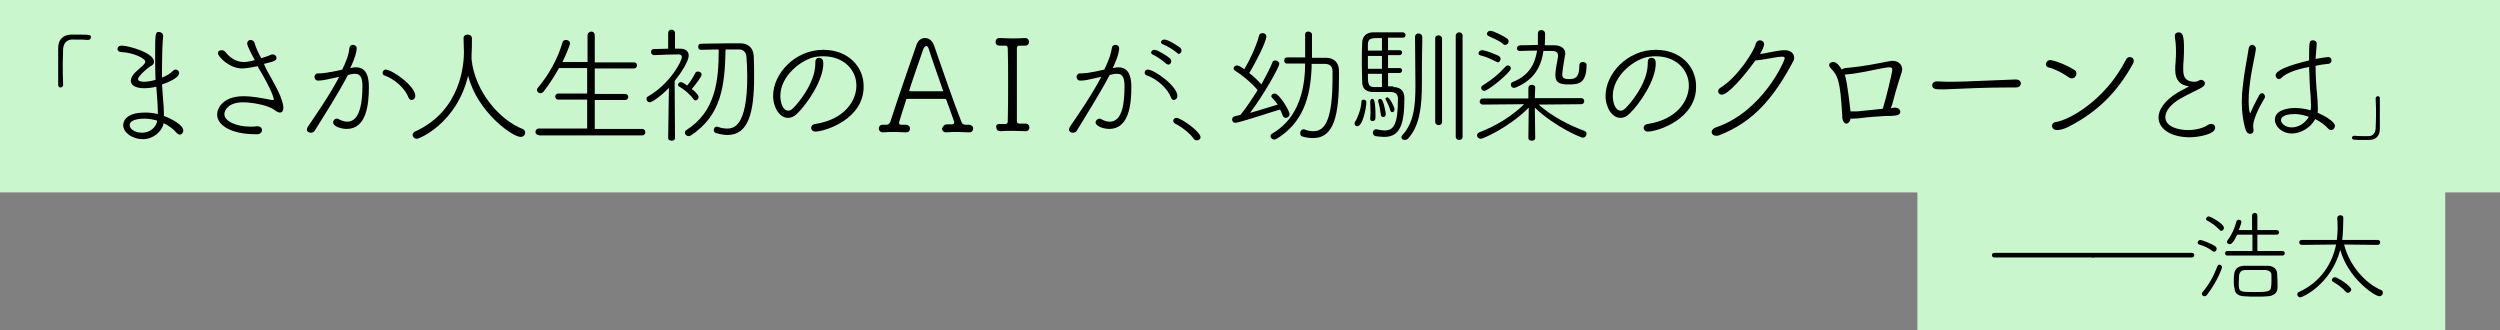 <?xml version="1.0" encoding="utf-8"?>
<!-- Generator: Adobe Illustrator 23.1.1, SVG Export Plug-In . SVG Version: 6.00 Build 0)  -->
<svg version="1.1" id="レイヤー_1" xmlns="http://www.w3.org/2000/svg" xmlns:xlink="http://www.w3.org/1999/xlink" x="0px"
	 y="0px" width="657.4px" height="86.8px" viewBox="0 0 657.4 86.8" style="enable-background:new 0 0 657.4 86.8;"
	 xml:space="preserve">
<rect x="0" y="0" width="657.4" height="86.8" fill="#808080" stroke="none"/>
<style type="text/css">
	.st0{fill-rule:evenodd;clip-rule:evenodd;fill:#C9F6CD;}
</style>
<polygon class="st0" points="657.4,0 0,0 0,50.6 504.2,50.6 504.2,86.8 643,86.8 643,50.6 657.4,50.6 "/>
<g>
	<path d="M16.6,12.9c0,1.1-0.1,2.4-0.1,3.8c0,1.8,0,3.7,0.1,5.6c0,0.4-0.3,0.7-0.7,0.7c-0.3,0-0.6-0.2-0.6-0.7c0-1.7,0-3.4,0-5.1
		c0-1.6,0-3.2,0-4.6c0-2,1.1-3.4,3.3-3.5c0.5,0,1,0,1.5,0c3.5,0,3.8,0,3.8,0.7c0,0.3-0.2,0.7-0.7,0.7c0,0-0.1,0-0.1,0
		c-1-0.1-1.7-0.1-4.3-0.1C17.7,10.5,16.7,11.2,16.6,12.9z"/>
	<path d="M43,32.6c-0.6,2.2-2.8,4-5.5,4c-2.5,0-5.1-1.6-5.1-3.7c0-0.3,0-3.3,5.7-3.3c1.1,0,2.3,0.1,3.4,0.4c0-0.3,0-0.6,0-0.9
		c0-0.7-0.1-1.5-0.1-2.3c-0.1-1.3-0.2-2.7-0.3-4c-1.2,0.3-2.3,0.4-3.3,0.4c-0.6,0-3.4-0.1-3.4-2c0-0.6,0.4-1.4,1.2-2.2
		c0.5-0.5,1.5-1.3,2-1.8c0.4-0.4,0.6-0.7,0.6-1c0-0.9-3.3-2.4-6.3-2.5c-0.6,0-1-0.4-1-0.8c0-0.4,0.3-0.9,1.1-0.9
		c1.8,0,8.5,1.9,8.5,4.2c0,0.6-0.4,1-0.9,1.2c-0.6,0.3-3.3,2.6-3.3,3.4c0,0.5,0.7,0.7,1.6,0.7c0.8,0,2-0.2,3-0.5
		c-0.1-2.2-0.1-4.4-0.1-6.5c0-5.5,0-6.1,1-6.1c0.5,0,1.1,0.4,1.1,1c0,0,0,0.1,0,0.1c-0.2,2.1-0.3,5.1-0.3,8.2c0,0.9,0,1.8,0,2.7
		c1.3-0.5,2.1-1,2.8-1.7c0.3-0.3,0.5-0.4,0.8-0.4c0.5,0,0.9,0.4,0.9,0.9c0,1.5-4.1,2.9-4.5,3c0.1,1.5,0.2,3,0.3,4.2
		c0.1,1,0.2,2.3,0.2,3.5c0,0.2,0,0.4,0,0.6c2,0.7,5.1,2.4,5.1,3.8c0,0.6-0.4,1.1-0.9,1.1c-0.2,0-0.5-0.1-0.8-0.4
		c-0.9-1.1-2.2-2-3.6-2.7C43.1,32.4,43,32.5,43,32.6z M41.3,31.7c-1.1-0.3-2.2-0.5-3.4-0.5c-0.7,0-3.8,0.1-3.8,1.7c0,1,1.3,2,3.3,2
		c1.8,0,3.5-1.2,3.9-2.9L41.3,31.7z"/>
	<path d="M70.4,18.9c0.7,1.3,1.5,2.6,2.1,3.8c0.6,1.2,1.2,2.3,1.5,3.4c0.4,1,0.5,1.7,0.5,2.2c0,1-0.4,1.3-0.9,1.3
		c-0.3,0-0.8-0.2-1.3-0.6c-1.6-1.3-5.9-2.1-8.4-2.1c-3.6,0-4.9,1.9-4.9,3.1c0,1.9,3.2,3.3,6.8,3.3c0.6,0,1.2,0,1.7-0.1
		c0.1,0,0.1,0,0.2,0c0.8,0,1.2,0.5,1.2,1c0,0.5-0.4,1.1-1.3,1.1c-0.1,0-0.2,0-0.3,0c-6.6,0-10.2-2.4-10.2-5.2c0-1.7,1.6-4.8,6.9-4.8
		c2.6,0,5.4,0.6,7.5,1c0.1,0,0.2,0,0.3,0c0.1,0,0.2,0,0.2-0.2c0-0.3-0.6-2.5-3.7-7.7c-0.2-0.3-0.4-0.6-0.5-1c-0.1,0-2.8,0.6-4.1,0.6
		c-3.5,0-6.4-3.2-6.4-4c0-0.5,0.4-0.8,1-0.8c0.3,0,0.6,0.1,0.9,0.4c1.8,2.3,3.7,2.7,4.9,2.7c0.3,0,1.1,0,2.9-0.5c-1.7-3.1-2-4-2-4.4
		c0-0.5,0.4-0.9,0.9-0.9c0.4,0,1,0.3,1.1,1c0.3,1,0.9,2.4,1.7,3.8c0.9-0.3,1.7-0.5,2.5-0.9c0.2-0.1,0.4-0.1,0.5-0.1
		c0.6,0,1,0.4,1,0.9c0,0.7-0.4,0.9-3.3,1.6C69.8,17.8,70.1,18.3,70.4,18.9z"/>
	<path d="M92.7,17.8c0.3-0.1,0.6-0.1,0.9-0.1c3.3,0,3.4,3.6,3.4,5.3c0,4.6-0.7,10.9-5.8,10.9c-1.6,0-3.6-0.7-3.6-1.7
		c0-0.5,0.4-1,1-1c0.1,0,0.3,0,0.4,0.1c0.9,0.5,1.7,0.7,2.3,0.7c1.9,0,4-1.6,4-9.4c0-1.9-0.4-3.2-1.9-3.2c-0.3,0-0.6,0-1,0.1
		c-0.2,0.1-0.5,0.1-0.9,0.2c-2.6,5-6.4,10.9-8.7,14.6c-0.2,0.4-0.6,0.6-1.1,0.6c-0.5,0-1-0.3-1-0.8c0-0.2,0.1-0.4,0.2-0.7
		c2.2-3.2,5.9-8.6,8.3-13.2c-2.7,0.6-4.4,1-5.5,1c-0.7,0-1-0.5-1-1c0-0.4,0.3-0.9,0.9-0.9c0,0,0,0,0.1,0c0.1,0,0.2,0,0.2,0
		c1.8,0,5.4-0.8,6.1-1c1.1-2.3,1.7-3.8,1.9-5.8c0.1-0.5,0.5-0.7,0.9-0.7c0.5,0,1,0.3,1,0.9c0,0.7-0.3,2.3-1.7,5.2L92.7,17.8z
		 M107.4,25.6c-0.8-2.2-3.5-4.8-6.4-5.8c-0.3-0.1-0.4-0.4-0.4-0.6c0-0.4,0.3-0.9,0.8-0.9c1.7,0,7.8,4.3,7.8,6.9c0,0.7-0.5,1.1-1,1.1
		C108,26.3,107.6,26.1,107.4,25.6z"/>
	<path d="M124,15.6c0.9,8.6,7.5,16,13.4,18.3c0.5,0.2,0.7,0.6,0.7,1c0,0.5-0.4,1.1-1.2,1.1c-2.2,0-11.4-6.6-13.8-16.1
		c-3,12.5-12.8,16.6-13.5,16.6c-0.6,0-1.1-0.5-1.1-1c0-0.3,0.2-0.7,0.6-0.9c12.3-5.5,12.9-18.1,12.9-20.9c0-1.1-0.1-2.4-0.1-3.5V10
		c0-0.6,0.5-0.9,1.1-0.9c0.5,0,1.1,0.3,1.1,1c0,1.2,0,2.9-0.1,4.4c0,0.2,0,0.4,0,0.6L124,15.6z"/>
	<path d="M141.7,35.5c-0.6,0-0.9-0.4-0.9-0.8c0-0.4,0.3-0.9,0.9-0.9l12.7,0v-7.6l-7.6,0c-0.5,0-0.8-0.4-0.8-0.8
		c0-0.4,0.3-0.8,0.8-0.8l7.6,0v-6.7l-7.4,0c-1.2,2.1-2.5,4.2-4,6.1c-0.3,0.4-0.6,0.5-0.9,0.5c-0.5,0-0.9-0.4-0.9-0.9
		c0-0.2,0.1-0.4,0.3-0.6c2.2-2.6,5-6.9,6.4-11.8c0.1-0.5,0.5-0.7,0.9-0.7c0.5,0,1.1,0.3,1.1,0.9c0,0.4-1.1,3.1-2,4.9l6.6,0V9.3
		c0-0.6,0.5-1,1-1c0.4,0,0.9,0.3,0.9,1v7.1l10.3,0c0.6,0,0.8,0.4,0.8,0.8c0,0.4-0.3,0.8-0.8,0.8l-10.3,0v6.7l8,0
		c0.5,0,0.8,0.4,0.8,0.8c0,0.4-0.3,0.8-0.8,0.8l-8,0v7.6l12.5,0c0.5,0,0.8,0.4,0.8,0.9c0,0.4-0.3,0.8-0.8,0.8H141.7z"/>
	<path d="M175.9,23.1c-2.2,2.3-4.5,3.8-5,3.8c-0.5,0-0.9-0.4-0.9-0.9c0-0.3,0.1-0.5,0.5-0.7c5.7-3.3,8.8-9.2,8.8-10.3
		c0-0.4-0.3-0.7-0.8-0.7c-1.9,0-4.5,0.1-6.5,0.2h0c-0.5,0-0.8-0.4-0.8-0.8s0.2-0.8,0.7-0.8l3.8-0.1V8.7c0-0.6,0.4-0.9,0.9-0.9
		c0.4,0,0.9,0.3,0.9,0.9l0,4.1h1.4c1.4,0,2.2,0.7,2.2,1.8c0,1.5-2,4.6-3.7,6.7c0,3,0.1,15,0.1,15c0,0.5-0.4,0.7-0.9,0.7
		c-0.4,0-0.9-0.2-0.9-0.7L175.9,23.1z M183.7,25.5c0,0.5-0.4,0.9-0.8,0.9c-0.2,0-0.4-0.1-0.6-0.4c-0.9-1.3-2.7-2.7-3.8-3.3
		c-0.1-0.1-0.2-0.2-0.2-0.4c0-0.3,0.3-0.7,0.7-0.7c0.3,0,0.6,0.1,1.7,0.9c0.9-1.1,1.4-1.9,2.2-3.4c0.1-0.2,0.4-0.3,0.6-0.3
		c0.5,0,1,0.3,1,0.8c0,0.6-1.7,2.8-2.6,3.8C182.6,23.9,183.7,24.9,183.7,25.5z M184.3,13.1c-0.5,0-0.7-0.4-0.7-0.8
		c0-0.4,0.2-0.8,0.7-0.8c2.1,0,4.3-0.1,6.5-0.1c1.4,0,2.7,0,4,0c2,0,3.3,1.3,3.4,3.3c0.1,1.8,0.1,3.7,0.1,5.6c0,9.3-1.5,15.2-7,15.2
		c-0.9,0-1.9-0.2-3-0.5c-0.4-0.1-0.6-0.5-0.6-0.8c0-0.5,0.3-0.9,0.8-0.9c0.1,0,0.2,0,0.4,0.1c0.8,0.3,1.6,0.4,2.3,0.4
		c1.5,0,5.3-0.2,5.3-13.6c0-1.8-0.1-3.6-0.2-5.2c-0.1-1.3-0.9-2-1.9-2h-3.6c-0.2,9.6-1.1,17.3-9.1,22.6c-0.2,0.1-0.4,0.2-0.6,0.2
		c-0.5,0-1-0.4-1-0.9c0-0.3,0.1-0.5,0.4-0.7c7.7-4.9,8.5-13,8.5-21.2C187.3,13,185.7,13.1,184.3,13.1z"/>
	<path d="M214.4,34.6c-0.7,0-1.1-0.5-1.1-1c0-0.4,0.3-0.9,1.1-1c7.7-1.2,10.8-6.1,10.8-10.1c0-4.1-3.3-7.7-8.7-7.7
		c-0.5,0-1.1,0-1.6,0.1c-3.8,0.4-9.7,4.9-9.7,10.3c0,1.7,0.6,3.9,2.1,3.9c0.4,0,0.8-0.2,1.2-0.6c1-0.9,5.9-6.5,5.9-11.8
		c0-0.1,0-0.2,0-0.3c0,0,0-0.1,0-0.1c0-0.7,0.4-1.1,0.9-1.1c1.1,0,1.2,0.9,1.2,1.5c0,4.4-4.2,10.6-6.9,13.2
		c-0.8,0.8-1.6,1.1-2.4,1.1c-2.1,0-3.9-2.6-3.9-5.8c0-5.8,5.7-12.1,13.2-12.1c6.6,0,10.6,4.5,10.6,9.5
		C227.3,31.3,216.9,34.6,214.4,34.6z"/>
	<path d="M249,32.7c0.5,0,0.8,0,1.3,0c0.4,0,0.6-0.2,0.6-0.5c0-0.1,0-0.2,0-0.2c-0.5-1.5-1.3-3.7-2-5.6c-0.1-0.3-0.2-0.4-0.6-0.4
		c-0.5,0-2.7,0-4.8,0c-2.1,0-4.3,0-4.8,0c-0.4,0-0.5,0.2-0.5,0.5c0,0-1.8,5.6-1.8,5.8c0,0.3,0.2,0.5,0.6,0.5c0.5,0,0.7,0,1.2,0
		c0.6,0,1.1,0.4,1.1,1c0,0.5-0.3,1-1,1c0,0,0,0-0.1,0c-0.9,0-1.9-0.1-2.8-0.1c-1.1,0-2.2,0-3.2,0.1c-1,0-1.1-0.8-1.1-1
		c0-0.5,0.3-1,1-1h0c0.4,0,0.6,0,1.1,0c0.3,0,0.7-0.3,0.9-0.7c2-6.3,5.4-15.9,6.9-20.3c0.4-1.2,1.3-1.8,2.2-1.8c1,0,1.9,0.6,2.4,1.9
		c1.9,5.5,5.5,15.9,7.2,20.1c0.1,0.4,0.4,0.8,1.2,0.8c0.3,0,0.5,0,0.8,0c0.6,0,1.1,0.4,1.1,1c0,0.5-0.3,1-1,1c0,0,0,0-0.1,0
		c-0.9,0-1.9-0.1-3-0.1c-1,0-2.1,0-3,0.1c-0.8,0-1.1-0.6-1.1-1C248,33.2,248.3,32.7,249,32.7L249,32.7z M247.9,23.6
		c-1.1-3.2-3.2-9.1-3.7-10.8c-0.1-0.4-0.4-0.7-0.6-0.7c-0.3,0-0.6,0.3-0.8,0.8c-0.6,1.7-3.7,10.6-3.7,10.9c0,0.1,0.1,0.2,0.4,0.2
		c0.5,0,2.4,0,4.2,0c1.8,0,3.6,0,4,0c0.2,0,0.3-0.1,0.3-0.2C248,23.8,247.9,23.7,247.9,23.6z"/>
	<path d="M262.8,32.6c0.4,0,1,0,1.5,0c0.5,0,0.7-0.2,0.7-0.6c0.1-3.4,0.1-7,0.1-10.5c0-3.1,0-6.1-0.1-8.8c0-0.4-0.2-0.7-0.6-0.7
		c-0.5,0-1.1,0-1.5,0c-0.2,0-1.1,0-1.1-1c0-0.5,0.3-1,1-1c0,0,0,0,0.1,0c0.8,0,1.8,0.1,2.9,0.1c1.3,0,2.6,0,3.7-0.1
		c1,0,1.1,0.8,1.1,1c0,0.5-0.3,1-1,1c0,0,0,0-0.1,0c-0.5,0-1,0-1.5,0c-0.4,0-0.6,0.3-0.6,0.7c0,2.9,0,6.1,0,9.3s0,6.6,0,9.9
		c0,0.3,0.2,0.6,0.6,0.6c0.6,0,1.1,0,1.6,0c0.9,0,1.1,0.7,1.1,1c0,0.5-0.3,1-1,1c0,0,0,0-0.1,0c-0.9,0-2-0.1-3-0.1
		c-1.3,0-2.5,0-3.5,0.1c-0.5,0-1.1-0.2-1.1-1C261.8,33.1,262.1,32.6,262.8,32.6L262.8,32.6z"/>
	<path d="M293.2,17.8c0.3-0.1,0.6-0.1,0.9-0.1c3.3,0,3.4,3.6,3.4,5.3c0,4.6-0.7,10.9-5.8,10.9c-1.7,0-3.6-0.8-3.6-1.7
		c0-0.5,0.5-1,1-1c0.1,0,0.3,0,0.4,0.1c0.9,0.5,1.7,0.7,2.3,0.7c3.4,0,3.9-5,3.9-9.4c0-1.9-0.4-3.2-1.9-3.2c-0.3,0-0.6,0-1,0.1
		c-0.2,0.1-0.6,0.1-1,0.2c-2.6,5-6.4,10.9-8.6,14.6c-0.2,0.4-0.6,0.6-1.1,0.6c-0.5,0-1-0.3-1-0.8c0-0.2,0.1-0.4,0.2-0.7
		c2.2-3.2,5.9-8.6,8.3-13.2c-3.5,0.8-4.4,1-5.5,1c-0.7,0-1-0.5-1-1c0-0.4,0.3-0.9,0.9-0.9c0,0,0,0,0.1,0c0.1,0,0.2,0,0.2,0
		c0.6,0,2.3-0.1,6.1-1c1.5-3.2,1.7-4.1,2-5.8c0.1-0.5,0.5-0.7,0.9-0.7c0.5,0,1,0.3,1,0.9c0,1.6-1.4,4.6-1.7,5.2L293.2,17.8z
		 M307.9,25.6c-0.8-2.2-3.5-4.8-6.4-5.8c-0.3-0.1-0.5-0.4-0.5-0.7c0-0.4,0.3-0.8,0.8-0.8c1.8,0,7.8,4.4,7.8,6.9c0,0.7-0.5,1.1-1,1.1
		C308.4,26.3,308.1,26.1,307.9,25.6z M306.6,16.7c-0.6-0.6-2.6-2-3.4-2.3c-0.4-0.2-0.5-0.4-0.5-0.6c0-0.4,0.4-0.7,0.9-0.7
		c0.8,0,3.5,1.7,4.1,2.3c0.2,0.2,0.3,0.5,0.3,0.7c0,0.5-0.4,0.9-0.8,0.9C307,16.9,306.8,16.9,306.6,16.7z M309.5,13.9
		c-0.6-0.6-2.7-1.9-3.6-2.2c-0.4-0.1-0.6-0.4-0.6-0.6c0-0.4,0.4-0.7,0.9-0.7c1.1,0,4,2,4.2,2.2c0.2,0.2,0.3,0.5,0.3,0.7
		c0,0.5-0.4,0.9-0.8,0.9C309.8,14.1,309.7,14.1,309.5,13.9z"/>
	<path d="M314.7,36.9c-0.3,0-0.6-0.1-0.8-0.4c-1-1.5-3.3-3.2-4.9-4c-0.3-0.2-0.5-0.5-0.5-0.7c0-0.4,0.3-0.8,0.9-0.8
		c1.1,0,6.3,3.6,6.3,5.1C315.7,36.5,315.3,36.9,314.7,36.9z"/>
	<path d="M324.8,32.3c-0.5,0-0.8-0.4-0.8-0.9c0-0.3,0.2-0.7,0.6-0.8l1.6-0.4c1.4-1.7,3-4.1,4.5-6.5c-1.4-1.8-4.4-4.2-5.9-5.1
		c-0.3-0.2-0.4-0.4-0.4-0.6c0-0.4,0.3-0.8,0.9-0.8c0.3,0,0.9,0.3,1.9,1c1.3-2.1,3.2-6.1,3.9-8.9c0.1-0.4,0.5-0.6,0.9-0.6
		c0.5,0,1,0.3,1,0.9c0,1.4-3.1,7.4-4.5,9.6c1.2,0.9,2.3,2,3.2,3c1.2-2.2,2.3-4.3,2.9-5.8c0.1-0.4,0.4-0.5,0.8-0.5c0.5,0,1,0.4,1,0.9
		c0,0.8-4,8-7.7,12.9c2.8-0.8,5.9-1.8,7.3-2.2c-0.4-0.6-0.9-1.2-1.5-1.8c-0.1-0.1-0.2-0.3-0.2-0.4c0-0.4,0.4-0.7,0.9-0.7
		c1.2,0,3.9,4.5,3.9,5.4c0,0.6-0.5,1-1,1c-0.3,0-0.6-0.2-0.8-0.6c-0.2-0.5-0.4-1.1-0.7-1.6C335.7,29,325.9,32.3,324.8,32.3z
		 M344.9,16.6c0,0.4,0,0.8,0,1.2c-0.3,7.8-2.3,14.5-9.2,18.7c-0.2,0.1-0.4,0.2-0.6,0.2c-0.5,0-1-0.4-1-0.9c0-0.3,0.1-0.5,0.5-0.7
		c2.2-1.4,8.6-5.3,8.6-18.4c-1.8,0-3.5,0-4.8,0c-0.5,0-0.7-0.4-0.7-0.8c0-0.4,0.2-0.8,0.7-0.8c1.3,0,3,0,4.8,0c0-1.2,0-2.4,0-3.6
		c0-0.9,0-1.7,0-2.5v0c0-0.5,0.4-0.7,0.8-0.7c0.5,0,1,0.3,1,0.8v1.7c0,1.4,0,2.9,0,4.4c1.4,0,2.7,0,3.8,0c1.9,0,3.2,1.2,3.3,3.2v1.9
		c0,9.7-1.2,16-6.8,16c-0.8,0-1.8-0.1-2.8-0.4c-0.4-0.1-0.6-0.5-0.6-0.9c0-0.5,0.3-1,0.9-1c0.1,0,0.2,0,0.4,0.1
		c0.8,0.3,1.5,0.4,2.2,0.4c3.1,0,5-3.2,5-14c0-0.6,0-1.3,0-1.8c0-1.4-0.9-1.9-2-1.9H344.9z"/>
	<path d="M358.6,26.2c0.4,0,0.7,0.3,0.7,0.7c0,1.2-0.9,6.3-2.4,6.3c-0.4,0-0.7-0.3-0.7-0.7c0-0.2,0-0.4,0.2-0.6
		c0.5-0.7,1.5-3.2,1.6-5C357.9,26.4,358.2,26.2,358.6,26.2z M366.4,22.9c1.4,0,2.9,0.6,2.9,2.9c0,6.8-1.1,10.2-5.3,10.2
		c-0.7,0-1.5-0.1-2.3-0.2c-0.4-0.1-0.7-0.5-0.7-0.9c0-0.4,0.3-0.9,0.8-0.9c0.1,0,0.1,0,0.2,0c0.8,0.2,1.5,0.3,2.1,0.3
		c2.4,0,3.5-1.6,3.5-8.3c0-1.3-0.7-1.7-1.6-1.8h-4.9c-1.6,0-2.9-0.7-2.9-2.6c0-1.4-0.1-3-0.1-4.7c0-2.1,0-4.1,0.1-5.6
		c0-1.7,1.1-2.8,2.9-2.8c1.4,0,3.1,0,4.6,0c1.2,0,2.3,0,3.2,0c0.4,0,0.7,0.4,0.7,0.7c0,0.4-0.2,0.7-0.7,0.7c-1.1,0-2.5,0-3.9,0v3.3
		h3c0.5,0,0.7,0.3,0.7,0.6c0,0.3-0.2,0.7-0.7,0.7h-3v3.4h3c0.5,0,0.7,0.3,0.7,0.6c0,0.3-0.2,0.7-0.7,0.7h-3v3.5H366.4z M363.4,14.7
		h-3.7v3.4h3.7V14.7z M363.4,19.4h-3.7c0,2.6,0,3.5,1.8,3.5h1.9V19.4z M363.4,10c-2.9,0-3.6,0-3.7,1.6v1.7h3.7V10z M360.3,31.2v-0.1
		c0-0.4,0.1-1,0.1-1.5c0-1.1-0.1-2.3-0.1-2.8v-0.1c0-0.4,0.3-0.7,0.6-0.7c0.3,0,0.8,0.2,0.8,4.4c0,0.8,0,1.4-0.7,1.4
		C360.6,31.9,360.3,31.7,360.3,31.2z M363.1,30.1c-0.2-1.4-0.4-2.6-0.7-3.4c0-0.1,0-0.2,0-0.2c0-0.3,0.2-0.5,0.5-0.5
		c0.2,0,0.4,0.1,0.6,0.4c0.5,1,0.9,3.3,0.9,3.6c0,0.5-0.3,0.8-0.7,0.8C363.4,30.7,363.1,30.6,363.1,30.1z M365.6,29
		c-0.3-1.1-0.9-2.2-1.2-2.8c0-0.1-0.1-0.2-0.1-0.2c0-0.2,0.3-0.4,0.5-0.4c0.6,0,1.9,2.5,1.9,3.2c0,0.4-0.3,0.7-0.6,0.7
		C365.9,29.5,365.7,29.4,365.6,29z M372.1,9.7c0-0.6,0.4-0.9,0.9-0.9c0.5,0,1,0.3,1,1v0.9c0,1.9-0.1,4.5-0.1,7c0,0.7,0,1.5,0,2.1
		c0,0.7,0,1.5,0,2.2c0,6.1-0.6,11.1-3.6,14.4c-0.3,0.3-0.6,0.4-0.9,0.4c-0.5,0-0.9-0.3-0.9-0.7c0-0.2,0.1-0.4,0.3-0.6
		c3-3.3,3.4-7.7,3.4-13C372.2,20.3,372.1,11.7,372.1,9.7L372.1,9.7z M377.4,10.1c0-0.6,0.4-0.8,0.9-0.8c0.4,0,0.9,0.3,0.9,0.8v22
		c0,0.5-0.4,0.8-0.9,0.8c-0.4,0-0.9-0.3-0.9-0.8V10.1z M382.8,9.4c0-0.6,0.5-0.9,0.9-0.9c0.5,0,0.9,0.3,0.9,0.9V36
		c0,0.5-0.4,0.8-0.9,0.8c-0.4,0-0.9-0.3-0.9-0.8V9.4z"/>
	<path d="M404.6,27.5c3.5,3.1,7.9,5.4,12,6.9c0.5,0.2,0.6,0.5,0.6,0.8c0,0.5-0.4,1-1,1c-0.5,0-7.4-2.9-12.6-7.9l0.1,8
		c0,0.5-0.4,0.7-0.9,0.7c-0.5,0-0.9-0.2-0.9-0.7l0.1-8c-5,5.1-12,8.2-12.6,8.2c-0.5,0-1-0.4-1-0.9c0-0.3,0.2-0.6,0.6-0.8
		c4.4-1.7,8.5-4.2,11.8-7.4l-10.9,0.1c-0.5,0-0.8-0.4-0.8-0.8c0-0.4,0.3-0.8,0.8-0.8h12l0-2.8c0-0.5,0.4-0.8,0.9-0.8
		c0.4,0,0.9,0.2,0.9,0.7v0l-0.1,2.8h12.2c0.5,0,0.8,0.4,0.8,0.8c0,0.4-0.3,0.8-0.8,0.8L404.6,27.5z M393.4,16.2
		c-1.2-0.6-2.9-1.4-4-1.6c-0.4-0.1-0.6-0.3-0.6-0.6c0-0.4,0.4-0.8,0.9-0.8c1.1,0,4,1.3,4.4,1.5c0.3,0.2,0.5,0.5,0.5,0.8
		c0,0.4-0.3,0.9-0.8,0.9C393.7,16.3,393.6,16.3,393.4,16.2z M390.3,23.9c-0.5,0-0.8-0.4-0.8-0.8c0-0.3,0.1-0.5,0.5-0.7
		c2.4-1.5,4.2-3,5.9-4.9c0.2-0.2,0.4-0.3,0.6-0.3c0.4,0,0.8,0.3,0.8,0.8C397.2,19.1,391.3,23.9,390.3,23.9z M395.3,11.6
		c-1.1-1-3.1-1.7-3.8-2.1c-0.3-0.1-0.5-0.4-0.5-0.6c0-0.4,0.4-0.8,0.9-0.8c0.9,0,3.9,1.6,4.5,2.1c0.2,0.2,0.3,0.4,0.3,0.7
		c0,0.5-0.4,0.9-0.9,0.9C395.6,11.8,395.4,11.8,395.3,11.6z M405.9,13.2c-0.6,4.2-2.3,7.7-7.3,9.8c-0.2,0.1-0.4,0.1-0.5,0.1
		c-0.5,0-0.8-0.4-0.8-0.8c0-0.3,0.1-0.6,0.4-0.7c4.3-1.7,5.9-4.6,6.5-8.3c-1.9,0-3.8,0.1-4.6,0.1c-0.5,0-0.7-0.4-0.7-0.7
		s0.2-0.7,0.8-0.8c1,0,2.9,0,4.7-0.1c0-0.4,0-0.8,0-1.2c0-0.6,0-1.2,0-1.8v0c0-0.6,0.4-0.9,0.9-0.9c0.5,0,1,0.3,1,1c0,1,0,2-0.1,3
		c1.1,0,2,0,2.4,0c2,0,3,0.9,3,2.2c0,0.2,0,0.4-0.1,0.6c-0.3,1.7-0.7,4.3-0.7,4.9s0.2,1.2,1.7,1.2c1.6,0,2.8-0.3,2.8-3.5
		c0-0.8,0.5-1,0.9-1c0.5,0,1,0.3,1,0.7c0,5.2-2.3,5.2-4.9,5.2c-1.8,0-3.3-0.3-3.3-2.4v-0.2c0-1.3,0.5-3.4,0.7-4.7c0-0.1,0-0.2,0-0.3
		c0-0.7-0.4-1.2-1.5-1.2H405.9z"/>
	<path d="M433.3,34.6c-0.7,0-1.1-0.5-1.1-1c0-0.4,0.3-0.9,1.1-1c7.7-1.2,10.8-6.1,10.8-10.1c0-4.1-3.3-7.7-8.7-7.7
		c-0.5,0-1.1,0-1.6,0.1c-3.8,0.4-9.7,4.9-9.7,10.3c0,1.7,0.6,3.9,2.1,3.9c0.4,0,0.8-0.2,1.2-0.6c1-0.9,5.9-6.5,5.9-11.8
		c0-0.1,0-0.2,0-0.3c0,0,0-0.1,0-0.1c0-0.7,0.4-1.1,0.9-1.1c1.1,0,1.2,0.9,1.2,1.5c0,4.4-4.2,10.6-6.9,13.2
		c-0.8,0.8-1.6,1.1-2.4,1.1c-2.1,0-3.9-2.6-3.9-5.8c0-5.8,5.7-12.1,13.2-12.1c6.6,0,10.6,4.5,10.6,9.5
		C446.2,31.3,435.9,34.6,433.3,34.6z"/>
	<path d="M452.8,24.9c-0.6,0-1-0.4-1-0.9c0-0.3,0.2-0.7,0.7-1c4.4-2.7,8.8-9.6,9.2-11.5c0.2-0.6,0.6-0.9,1.1-0.9
		c0.5,0,1.1,0.4,1.1,1c0,0.5-0.4,1.5-1.1,2.6c0.8-0.1,1.6-0.2,2.3-0.4c3.2-0.6,3.6-0.6,4.2-0.6c1.6,0,2.5,0.9,2.5,2
		c0,0.3-0.1,0.7-0.3,1c-4.8,9-10.1,15.8-19.5,19.4c-0.3,0.1-0.5,0.1-0.7,0.1c-0.7,0-1.2-0.4-1.2-1c0-0.4,0.3-0.9,1.1-1.2
		c12.2-4.1,18.1-17.4,18.1-18.2c0-0.3-0.2-0.4-0.7-0.4c-0.8,0-3,0.4-4.1,0.6c-1,0.2-2.2,0.3-2.9,0.4C458,20.9,454.2,24.9,452.8,24.9
		z"/>
	<path d="M498.3,28.3c1,0,1.4,0.6,1.4,1.1c0,0.5-0.4,0.9-1.4,1c-0.9,0.1-1.6,0.1-2.5,0.1c-1.6,0.1-4.9,0.3-6.1,0.5
		c-0.8,0.1-1.6,0.2-2.5,0.2c-0.2,0-0.4,0-0.6,0c-0.1,0.8-0.6,1.3-1.1,1.3c-0.4,0-0.8-0.4-1-1.2c-0.1-0.3,0-0.8-0.1-1.4
		c-0.5-8.7-1.1-10-3.1-12.1c-0.2-0.2-0.3-0.5-0.3-0.7c0-0.5,0.5-0.8,1.1-0.8c1,0,2,1.6,2.2,2c0.2-0.2,0.5-0.3,0.9-0.4
		c3-0.3,4.9-0.5,9.5-1.4c1.1-0.2,1.8-0.4,2.7-0.5c0.1,0,0.2,0,0.3,0c1.7,0,2.5,1.2,2.5,2.2c0,0.2-0.1,0.5-0.1,0.7
		c-0.5,1.4-1.1,3.5-1.7,5.5c-0.4,1.4-0.7,2.9-1.2,4.1C497.5,28.4,497.9,28.3,498.3,28.3z M486.6,29.3c0.4,0,0.7,0,1.1,0
		c0.5,0,1.1,0,1.6-0.1c1.1-0.1,4-0.4,5.8-0.6c1-3.2,2.5-9.7,2.5-10.2c0-0.5-0.2-0.7-0.7-0.7c-0.1,0-0.3,0-0.4,0
		c-1.7,0.2-5.5,1.1-6.9,1.3c-1.6,0.3-2.9,0.5-4.3,0.6c-0.1,0-0.2,0-0.2,0c0.8,2.5,1.4,9.2,1.5,9.6H486.6z"/>
	<path d="M530,23c-0.6,0-1.2,0-1.8,0c-6.6,0-11.6,0.3-14.4,0.4c-1.8,0.1-2.7,0.1-3.4,0.1c-1.4,0-2.3-0.1-2.3-1.1c0-0.5,0.4-1,1.3-1
		c0,0,0.1,0,0.1,0c1.3,0.1,2.8,0.1,4.2,0.1c2.8,0,10.2-0.4,16.3-0.6c1.1,0,1.4,0.6,1.4,1C531.4,22.5,531,23,530,23L530,23z"/>
	<path d="M544.1,20.4c-1.5-1.1-3.8-2.3-5.5-2.7c-0.4-0.1-0.6-0.4-0.6-0.8c0-0.5,0.4-1.1,1.1-1.1c0.9,0,4.2,1.2,6.4,2.6
		c0.4,0.2,0.5,0.6,0.5,1c0,0.6-0.5,1.2-1.1,1.2C544.7,20.6,544.4,20.6,544.1,20.4z M544.4,33.1c-1.8,1-3,1.1-3.5,1.1
		c-0.8,0-1.3-0.5-1.3-1.1c0-0.4,0.3-0.9,0.9-1c3.3-0.4,13-5.5,18.6-16.5c0.2-0.4,0.6-0.6,1-0.6c0.5,0,1,0.4,1,1
		c0,0.3-0.1,0.6-0.3,0.9C556.6,24.5,551.4,29.4,544.4,33.1z"/>
	<path d="M572,18.4c0-0.7,0-1.4,0.1-2.1c0.1-1.2,0.1-2.2,0.1-3c0-1.8-0.2-2.8-0.3-3.6c0-0.1,0-0.2,0-0.3c0-0.6,0.5-0.9,1-0.9
		c1.1,0,1.4,1.1,1.4,4.1c0,0.9,0,1.9-0.1,3.3c-0.1,0.7-0.1,1.6-0.1,2.4c0,2,0.6,3.2,3.1,3.2c0.5,0,0.9-0.3,1.2-0.4
		c0.1-0.1,0.3-0.1,0.4-0.1c0.5,0,1,0.4,1,0.9c0,0.4-0.2,0.7-0.8,1.1c-1.2,0.7-4.1,2-5.6,2.9c-2.6,1.5-4,3.3-4,4.9
		c0,2.5,3.3,3.4,6,3.4c2.7,0,4.6-0.9,5.1-1.3c0.3-0.2,0.7-0.3,1-0.3c0.6,0,1,0.4,1,1c0,1.8-4.8,2.5-6.6,2.5c-5.5,0-8.3-2.5-8.3-5.2
		c0-2,1.5-4.4,5.1-6.6c1-0.6,2.3-1.2,2.9-1.6C573.3,22.4,572,21.1,572,18.4z"/>
	<path d="M590.5,34.1c-0.7-2.3-1-4.8-1-7.2c0-1.5,0.1-3,0.3-4.5c0.4-3.8,1.2-7.4,1.5-9.6c0.1-0.7,0.5-1,0.9-1c0.5,0,1,0.4,1,1
		c0,0,0,0.1,0,0.2c-0.2,1.5-0.9,4.5-1.3,7c-0.3,2-0.6,4.3-0.6,6.5c0,1.7,0.2,3.2,0.4,3.2c0.1,0,0.2-0.1,0.3-0.5
		c0.4-1,1.6-3.3,2.1-4.2c0.2-0.3,0.4-0.5,0.7-0.5c0.4,0,0.8,0.4,0.8,0.9c0,0.1,0,0.2-0.1,0.4c-0.9,1.5-3,5.2-3,7.3
		c0,0.1,0,0.2,0,0.3c0,0.2,0.1,0.5,0.1,0.8c0,0.9-0.6,1-1,1C591.1,35.1,590.8,34.9,590.5,34.1z M608.7,31.5c-1.1,2-3.6,3.6-6,3.6
		c-2.7,0-4.5-1.9-4.5-3.6c0-2.4,3-3.1,5.3-3.1c1.3,0,2.7,0.2,4.1,0.6c0.1-0.5,0.1-0.9,0.1-1.4c0-0.8-0.1-1.6-0.1-2.5
		c-0.2-1.6-0.3-4.6-0.4-7.5c-4.1,0.8-6.2,1.8-7.3,2.9c-0.2,0.2-0.4,0.3-0.6,0.3c-0.5,0-0.9-0.4-0.9-1c0-1.9,7.6-3.6,8.8-3.9
		c0-4.8,0-5.3,1-5.3c0.5,0,1,0.3,1,0.8c0,0,0,0,0,0.1c-0.1,1.2-0.2,2.6-0.3,4c1-0.2,3-0.5,3.3-0.5c0.6,0,0.9,0.4,0.9,0.9
		c0,0.4-0.3,0.9-1,0.9c-1.2,0.1-2.2,0.3-3.2,0.5c0,2.8,0.2,5.6,0.4,7.5c0.1,1.2,0.2,2.4,0.2,3.7c0,0.1,0,0.3,0,0.4
		c0,0.2,0,0.5-0.1,0.7c0.1,0.1,0.3,0.1,0.4,0.2c1.8,0.8,4.2,2.3,4.2,3.3c0,0.5-0.4,1.1-1,1.1c-0.2,0-0.5-0.1-0.7-0.3
		c-0.9-1-2.1-1.9-3.5-2.6L608.7,31.5z M603.3,30c-3.3,0-3.5,1.3-3.5,1.6c0,0.7,1,1.9,2.8,1.9c2.5,0,4.2-2,4.5-2.8
		C605.1,30,604,30,603.3,30z"/>
	<path d="M624.7,33.8c0-0.9,0.1-2,0.1-3.2c0-1.5,0-3.1-0.1-4.7c0-0.4,0.3-0.6,0.6-0.6c0.3,0,0.5,0.2,0.5,0.5c0,1.5,0,2.9,0,4.3
		c0,1.4,0,2.7,0,3.8c0,1.7-0.9,2.9-2.8,2.9c-0.4,0-0.9,0-1.3,0c-2.9,0-3.2,0-3.2-0.6c0-0.3,0.2-0.5,0.6-0.5c0,0,0.1,0,0.1,0
		c0.7,0.1,1.2,0.1,3.6,0.1C623.8,35.8,624.6,35.2,624.7,33.8z"/>
	<path d="M524.4,67.7c-0.4,0-0.6-0.3-0.6-0.6c0-0.3,0.2-0.6,0.6-0.6h26c0.4,0,0.6,0.3,0.6,0.6c0,0.3-0.2,0.6-0.6,0.6H524.4z"/>
	<path d="M550.4,67.7c-0.4,0-0.6-0.3-0.6-0.6c0-0.3,0.2-0.6,0.6-0.6h26c0.4,0,0.6,0.3,0.6,0.6c0,0.3-0.2,0.6-0.6,0.6H550.4z"/>
	<path d="M581.9,66.1c-1.1-0.9-2.3-1.4-3.6-1.8c-0.3-0.1-0.4-0.3-0.4-0.5c0-0.3,0.3-0.7,0.7-0.7c0.4,0,2.8,0.9,4,1.7
		c0.2,0.2,0.3,0.4,0.3,0.6c0,0.4-0.3,0.8-0.7,0.8C582.2,66.2,582.1,66.2,581.9,66.1z M579.7,77.9c-0.4,0-0.7-0.3-0.7-0.7
		c0-0.2,0.1-0.3,0.2-0.4c1.7-2,2.8-4,3.9-6.8c0.1-0.3,0.3-0.4,0.5-0.4c0.4,0,0.7,0.3,0.7,0.7c0,0.2-1.2,3.7-4,7.3
		C580.2,77.8,579.9,77.9,579.7,77.9z M583.6,60.4c-1-1.1-2.1-1.8-3.2-2.4c-0.2-0.1-0.3-0.3-0.3-0.4c0-0.3,0.3-0.7,0.7-0.7
		c0.4,0,4,1.9,4,3c0,0.4-0.3,0.8-0.7,0.8C583.9,60.7,583.8,60.6,583.6,60.4z M585.7,67.2c-0.4,0-0.6-0.3-0.6-0.6
		c0-0.3,0.2-0.6,0.6-0.6l6.6,0v-4.3h-4c-1.1,2.3-1.6,2.5-2,2.5c-0.4,0-0.7-0.3-0.7-0.6c0-0.1,0-0.2,0.1-0.3c1.2-1.6,1.9-3.2,2.4-5.1
		c0.1-0.3,0.3-0.4,0.6-0.4c0.4,0,0.7,0.2,0.7,0.6c0,0.1-0.2,0.9-0.7,2.1h3.5v-3.8c0-0.4,0.3-0.7,0.7-0.7c0.4,0,0.7,0.2,0.7,0.7v3.8
		l5.1,0c0.4,0,0.6,0.3,0.6,0.6c0,0.3-0.2,0.6-0.6,0.6h-5.1v4.3l6.6,0c0.4,0,0.6,0.3,0.6,0.6c0,0.3-0.2,0.6-0.6,0.6H585.7z
		 M587.4,73.9c0-0.7,0-1.3,0.1-1.8c0.1-1.2,0.9-2.1,2.4-2.2c0.9,0,2.1,0,3.3,0c1.2,0,2.4,0,3.2,0c1.4,0,2.4,0.9,2.4,2.1
		c0,0.7,0.1,1.4,0.1,2.2c0,0.5,0,1.1,0,1.5c0,1.2-0.9,2.1-2.5,2.2c-0.8,0.1-1.8,0.1-2.9,0.1c-1.3,0-2.5,0-3.5-0.1
		c-1.6-0.1-2.4-0.9-2.4-2.1C587.4,75.2,587.4,74.6,587.4,73.9z M597.3,73.9c0-0.6,0-1.1,0-1.5c0-0.8-0.5-1.3-1.6-1.4
		c-0.5,0-1.3,0-2.2,0c-1.2,0-2.5,0-3.1,0c-1,0-1.5,0.6-1.6,1.4c0,0.5-0.1,1.4-0.1,2.2c0,2.2,0.3,2.2,4.3,2.2c3.1,0,4.2-0.1,4.2-1.4
		C597.3,75,597.3,74.5,597.3,73.9z"/>
	<path d="M616.4,64.3c1.4,5.6,5.7,10.3,9.8,12c0.3,0.1,0.4,0.4,0.4,0.7c0,0.4-0.3,0.9-0.9,0.9c-1.3,0-8.3-4.8-10.3-12.2
		c-2.5,9.2-10,12.5-10.5,12.5c-0.5,0-0.8-0.4-0.8-0.8c0-0.3,0.1-0.5,0.4-0.6c5.9-2.7,8.8-7.6,9.8-12.5l-9,0.1
		c-0.4,0-0.7-0.3-0.7-0.7c0-0.3,0.2-0.6,0.7-0.6h9.2c0.1-1,0.2-2.2,0.2-2.8c0-1,0-2.2-0.1-3v0c0-0.4,0.4-0.7,0.8-0.7
		c0.4,0,0.8,0.2,0.8,0.7c0,1.6-0.1,4.6-0.3,5.8h9.3c0.5,0,0.7,0.3,0.7,0.6c0,0.3-0.2,0.7-0.7,0.7L616.4,64.3z M617.4,77
		c-0.2,0-0.3-0.1-0.5-0.2c-0.8-1-2.3-2.1-3.4-2.7c-0.2-0.1-0.3-0.3-0.3-0.5c0-0.3,0.3-0.7,0.8-0.7c0.6,0,4.3,2.3,4.3,3.3
		C618.2,76.6,617.8,77,617.4,77z"/>
</g>
</svg>
